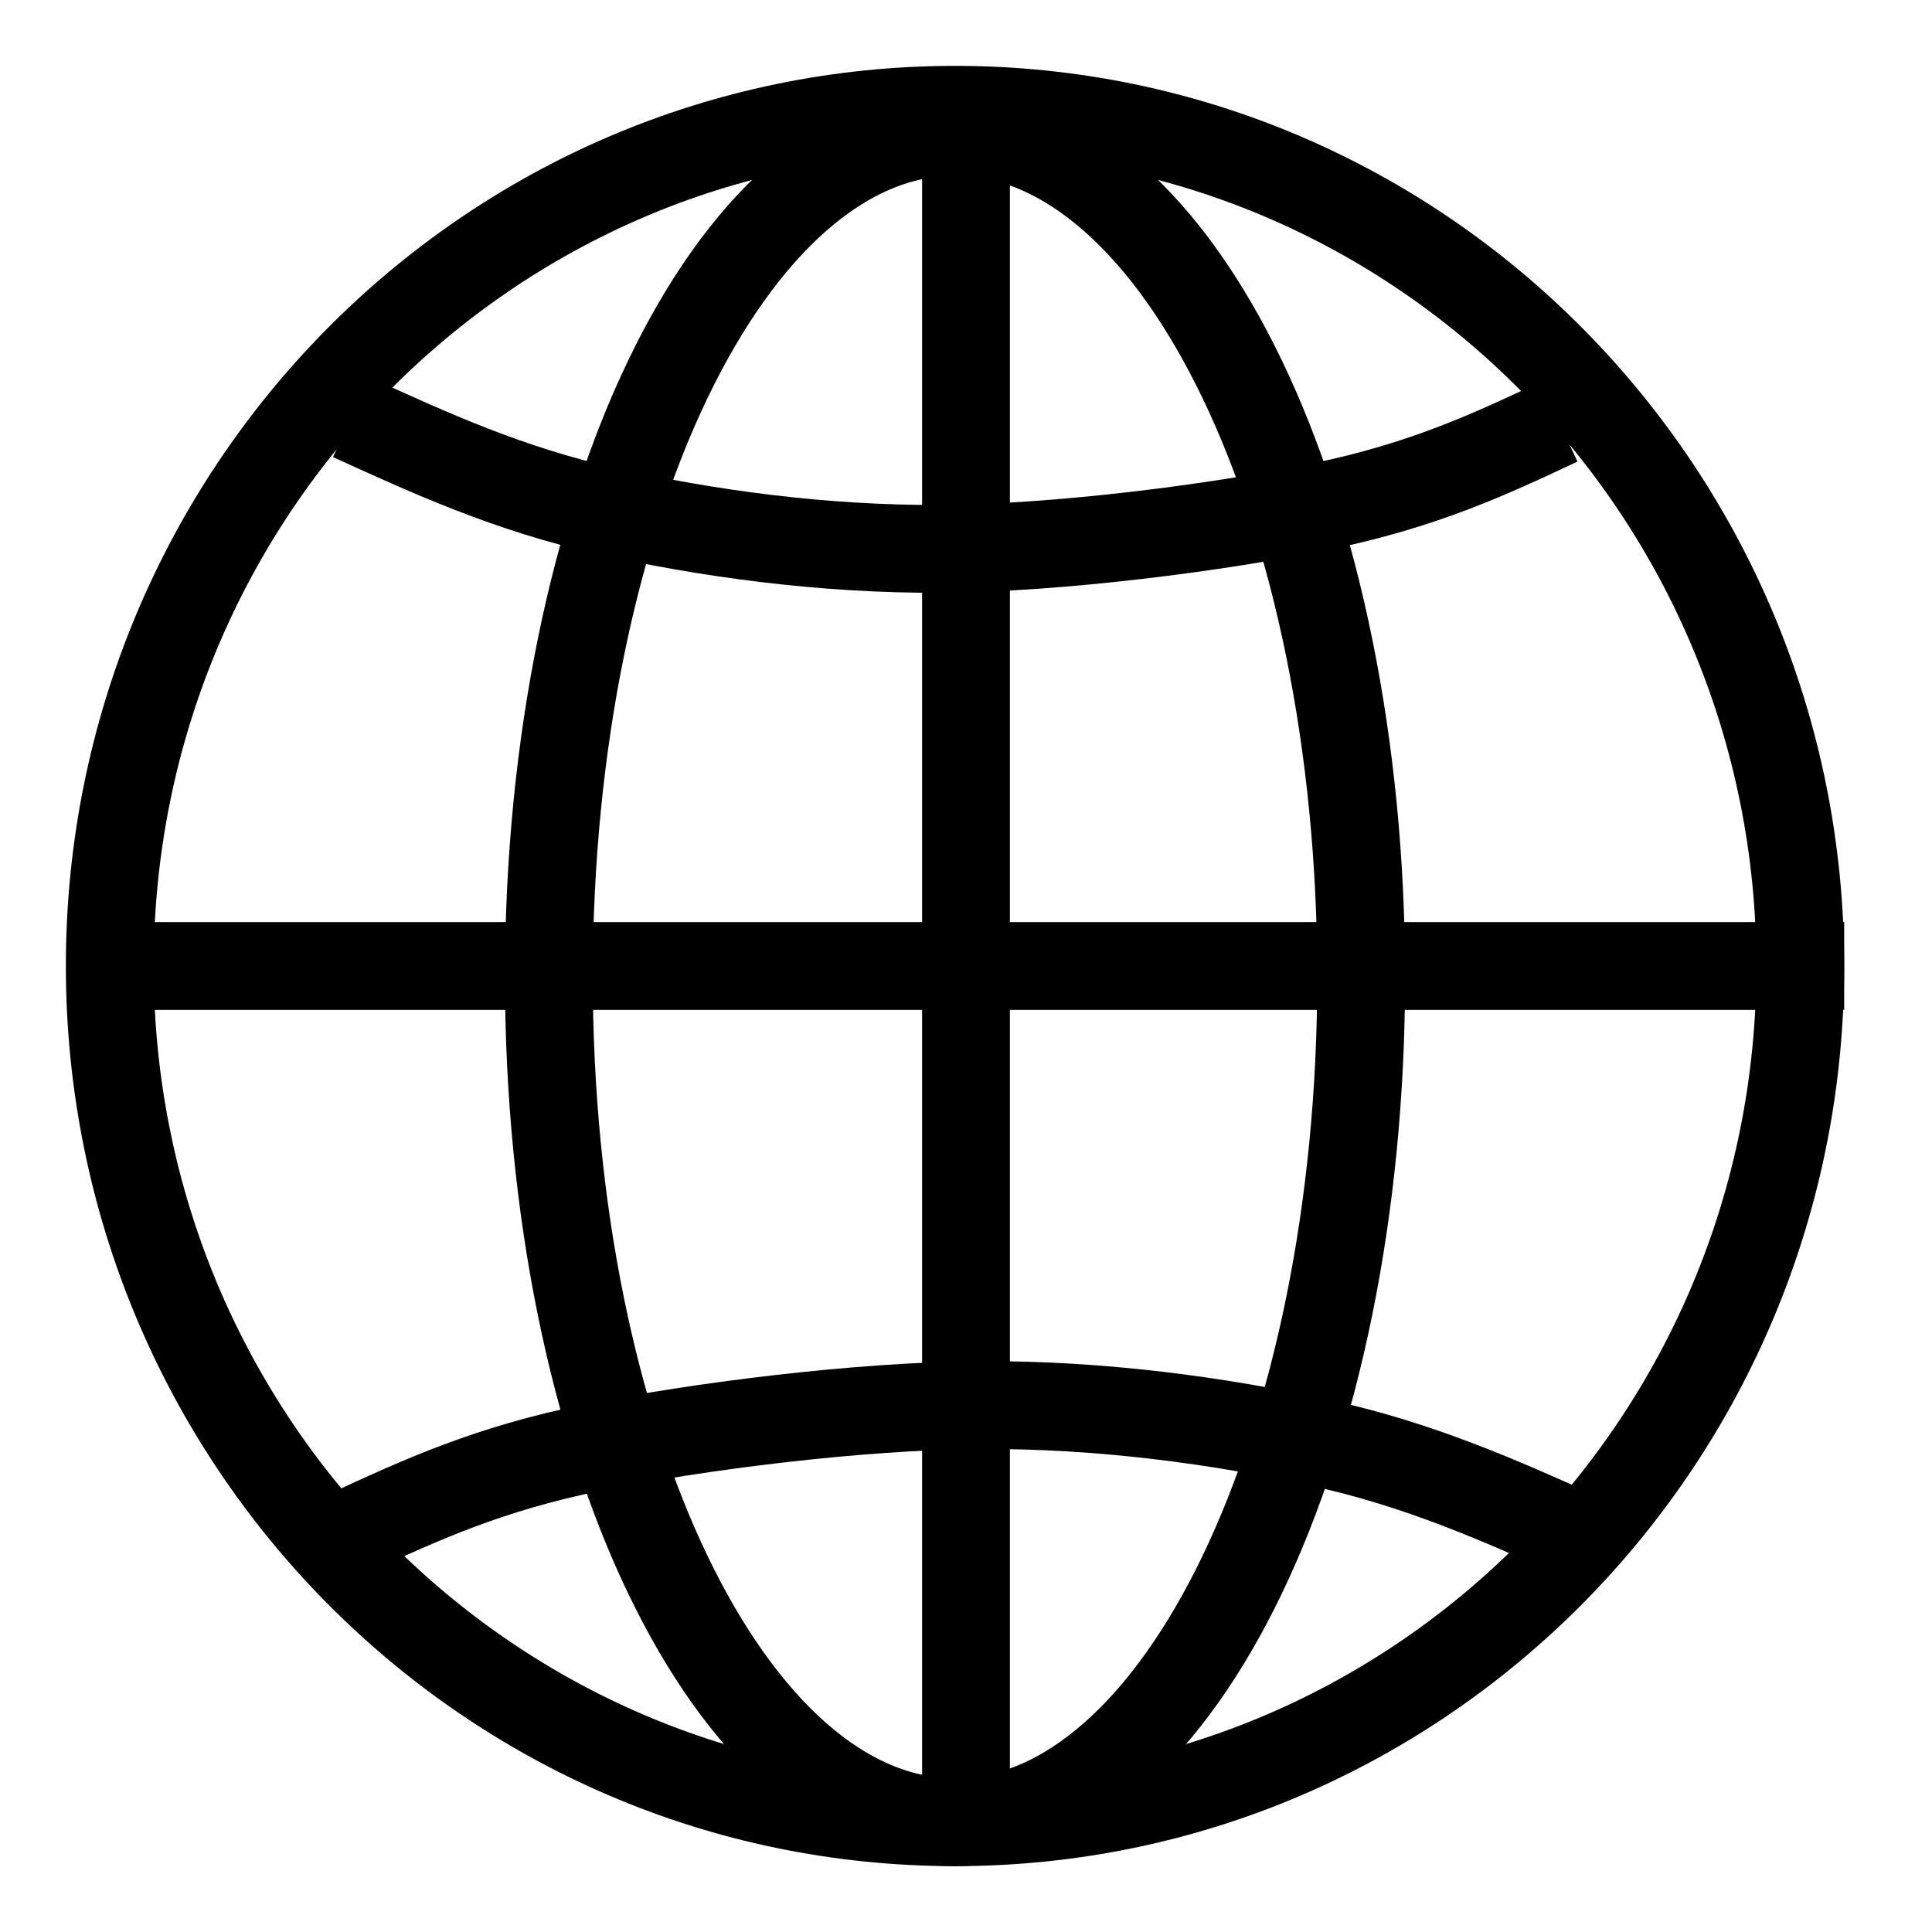 <svg width="88" height="88" viewBox="0 0 88 88" fill="none" xmlns="http://www.w3.org/2000/svg">
<rect width="88" height="88" fill="white"/>
<path fill-rule="evenodd" clip-rule="evenodd" d="M5 44C5 22.461 22.237 5 43.5 5C64.763 5 82 22.461 82 44C82 65.539 64.763 83 43.5 83C22.237 83 5 65.539 5 44Z" stroke="black" stroke-width="4" stroke-miterlimit="8"/>
<path fill-rule="evenodd" clip-rule="evenodd" d="M25 44.5C25 23.237 33.283 6 43.5 6C53.717 6 62 23.237 62 44.5C62 65.763 53.717 83 43.5 83C33.283 83 25 65.763 25 44.5Z" stroke="black" stroke-width="4" stroke-miterlimit="8"/>
<path d="M4 44H84" stroke="black" stroke-width="4" stroke-miterlimit="8"/>
<path d="M16 69.786C19.129 68.34 22.258 66.894 27.03 65.929C31.803 64.965 39.121 64.037 44.636 64.001C50.152 63.966 55.561 64.715 60.121 65.715C64.682 66.715 68.341 68.358 72 70" stroke="black" stroke-width="4" stroke-miterlimit="8"/>
<path d="M71 19.214C67.927 20.66 64.854 22.106 60.167 23.07C55.479 24.035 48.292 24.963 42.875 24.999C37.458 25.034 32.146 24.285 27.667 23.285C23.187 22.285 19.594 20.642 16 19" stroke="black" stroke-width="4" stroke-miterlimit="8"/>
<path d="M44 6V83" stroke="black" stroke-width="4" stroke-miterlimit="8"/>
</svg>
